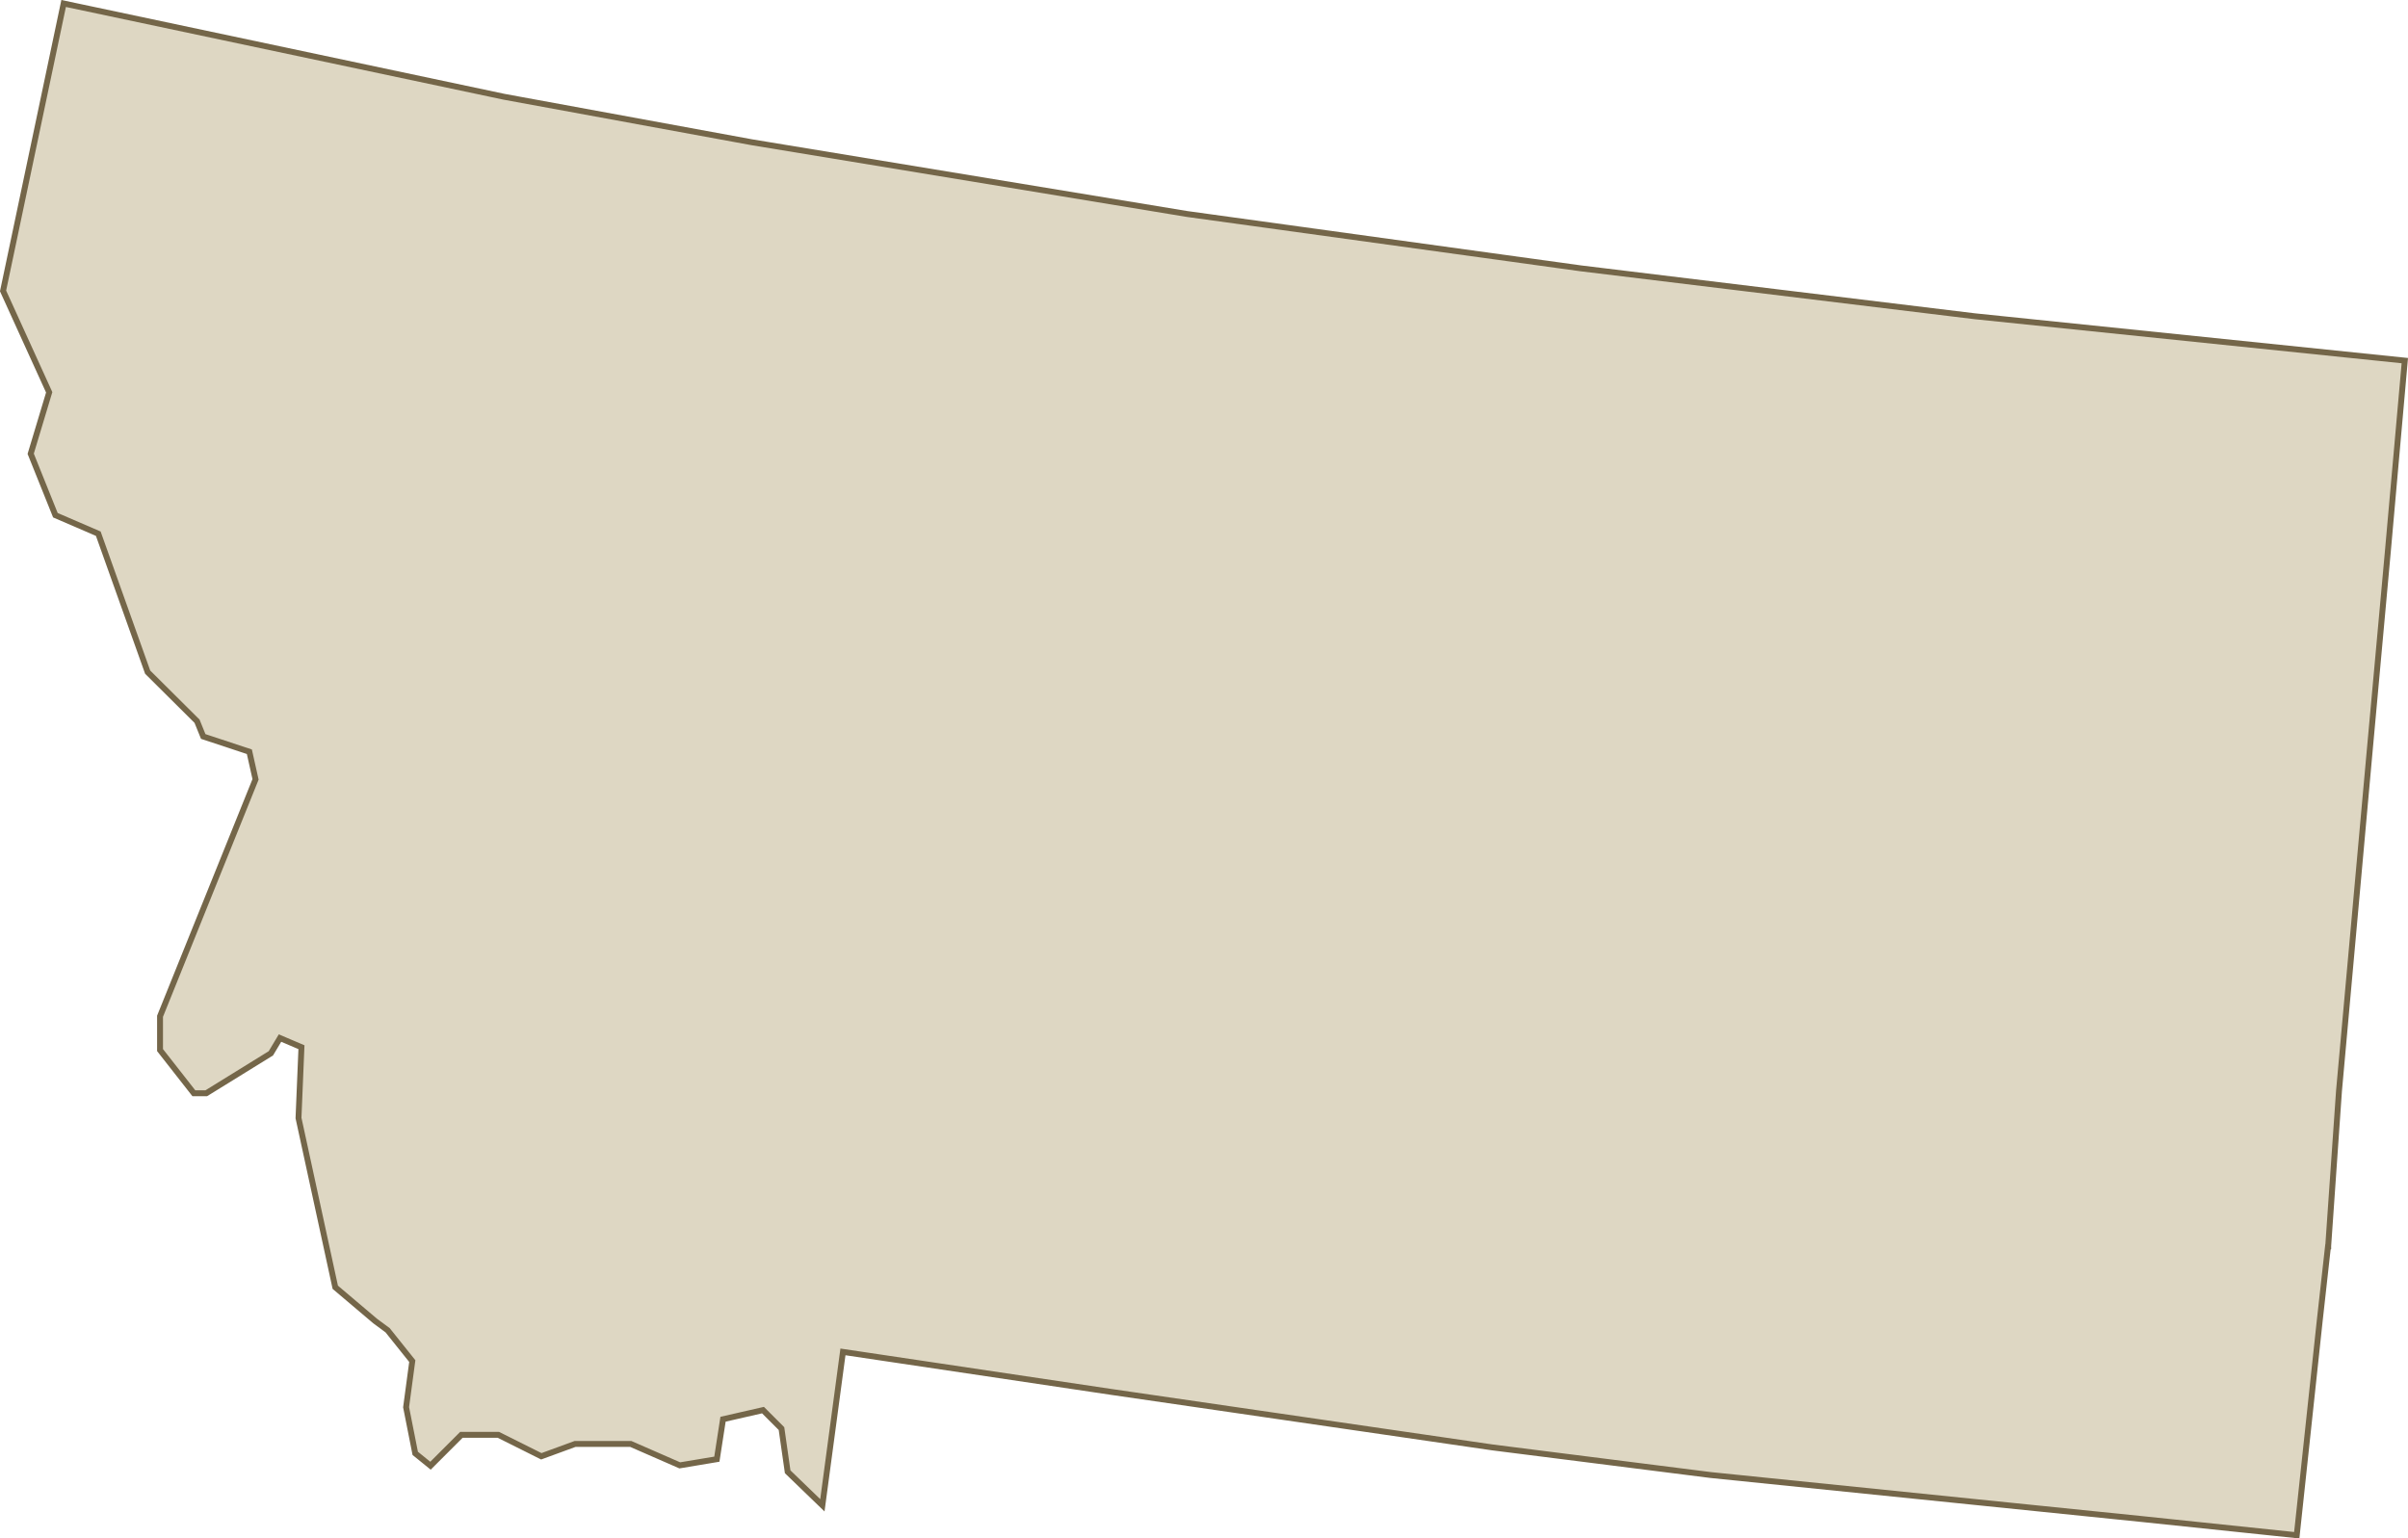 <svg data-name="Layer 2" xmlns="http://www.w3.org/2000/svg" viewBox="0 0 408.67 261.14"><g data-name="Layer 2"><path data-name="Path 42539" d="m395.11 211.76 1.85-26.59 5.14-56.97 3.14-34.47 2.89-32.52-72.98-7.53-66.85-8.13-66.85-9.23-73.83-12.17-42.1-7.73L10.8.59.52 49.38l7.83 17.21-3.14 10.43L9.4 87.45l7.28 3.14 8.38 23.5 8.38 8.33 1.05 2.59 7.83 2.59 1.05 4.69-16.21 40.21v5.74l5.74 7.33H35l10.97-6.78 1.55-2.59 3.64 1.55-.5 12.02 6.24 28.73 6.78 5.74 2.1 1.55 4.19 5.24-1.05 7.83 1.55 7.83 2.59 2.1 5.24-5.24h6.29l7.28 3.64 5.74-2.1h9.43l8.33 3.64 6.29-1.05 1.05-6.78 6.78-1.55 3.14 3.14 1.05 7.33 5.89 5.69 3.49-26.04 45.45 6.78 64.75 9.43 37.06 4.69 73.28 7.48 26.19 2.74 3.89-36.32 1.4-12.57h.05v.05Z" style="fill:#ded7c3;stroke:#746649"/></g></svg>